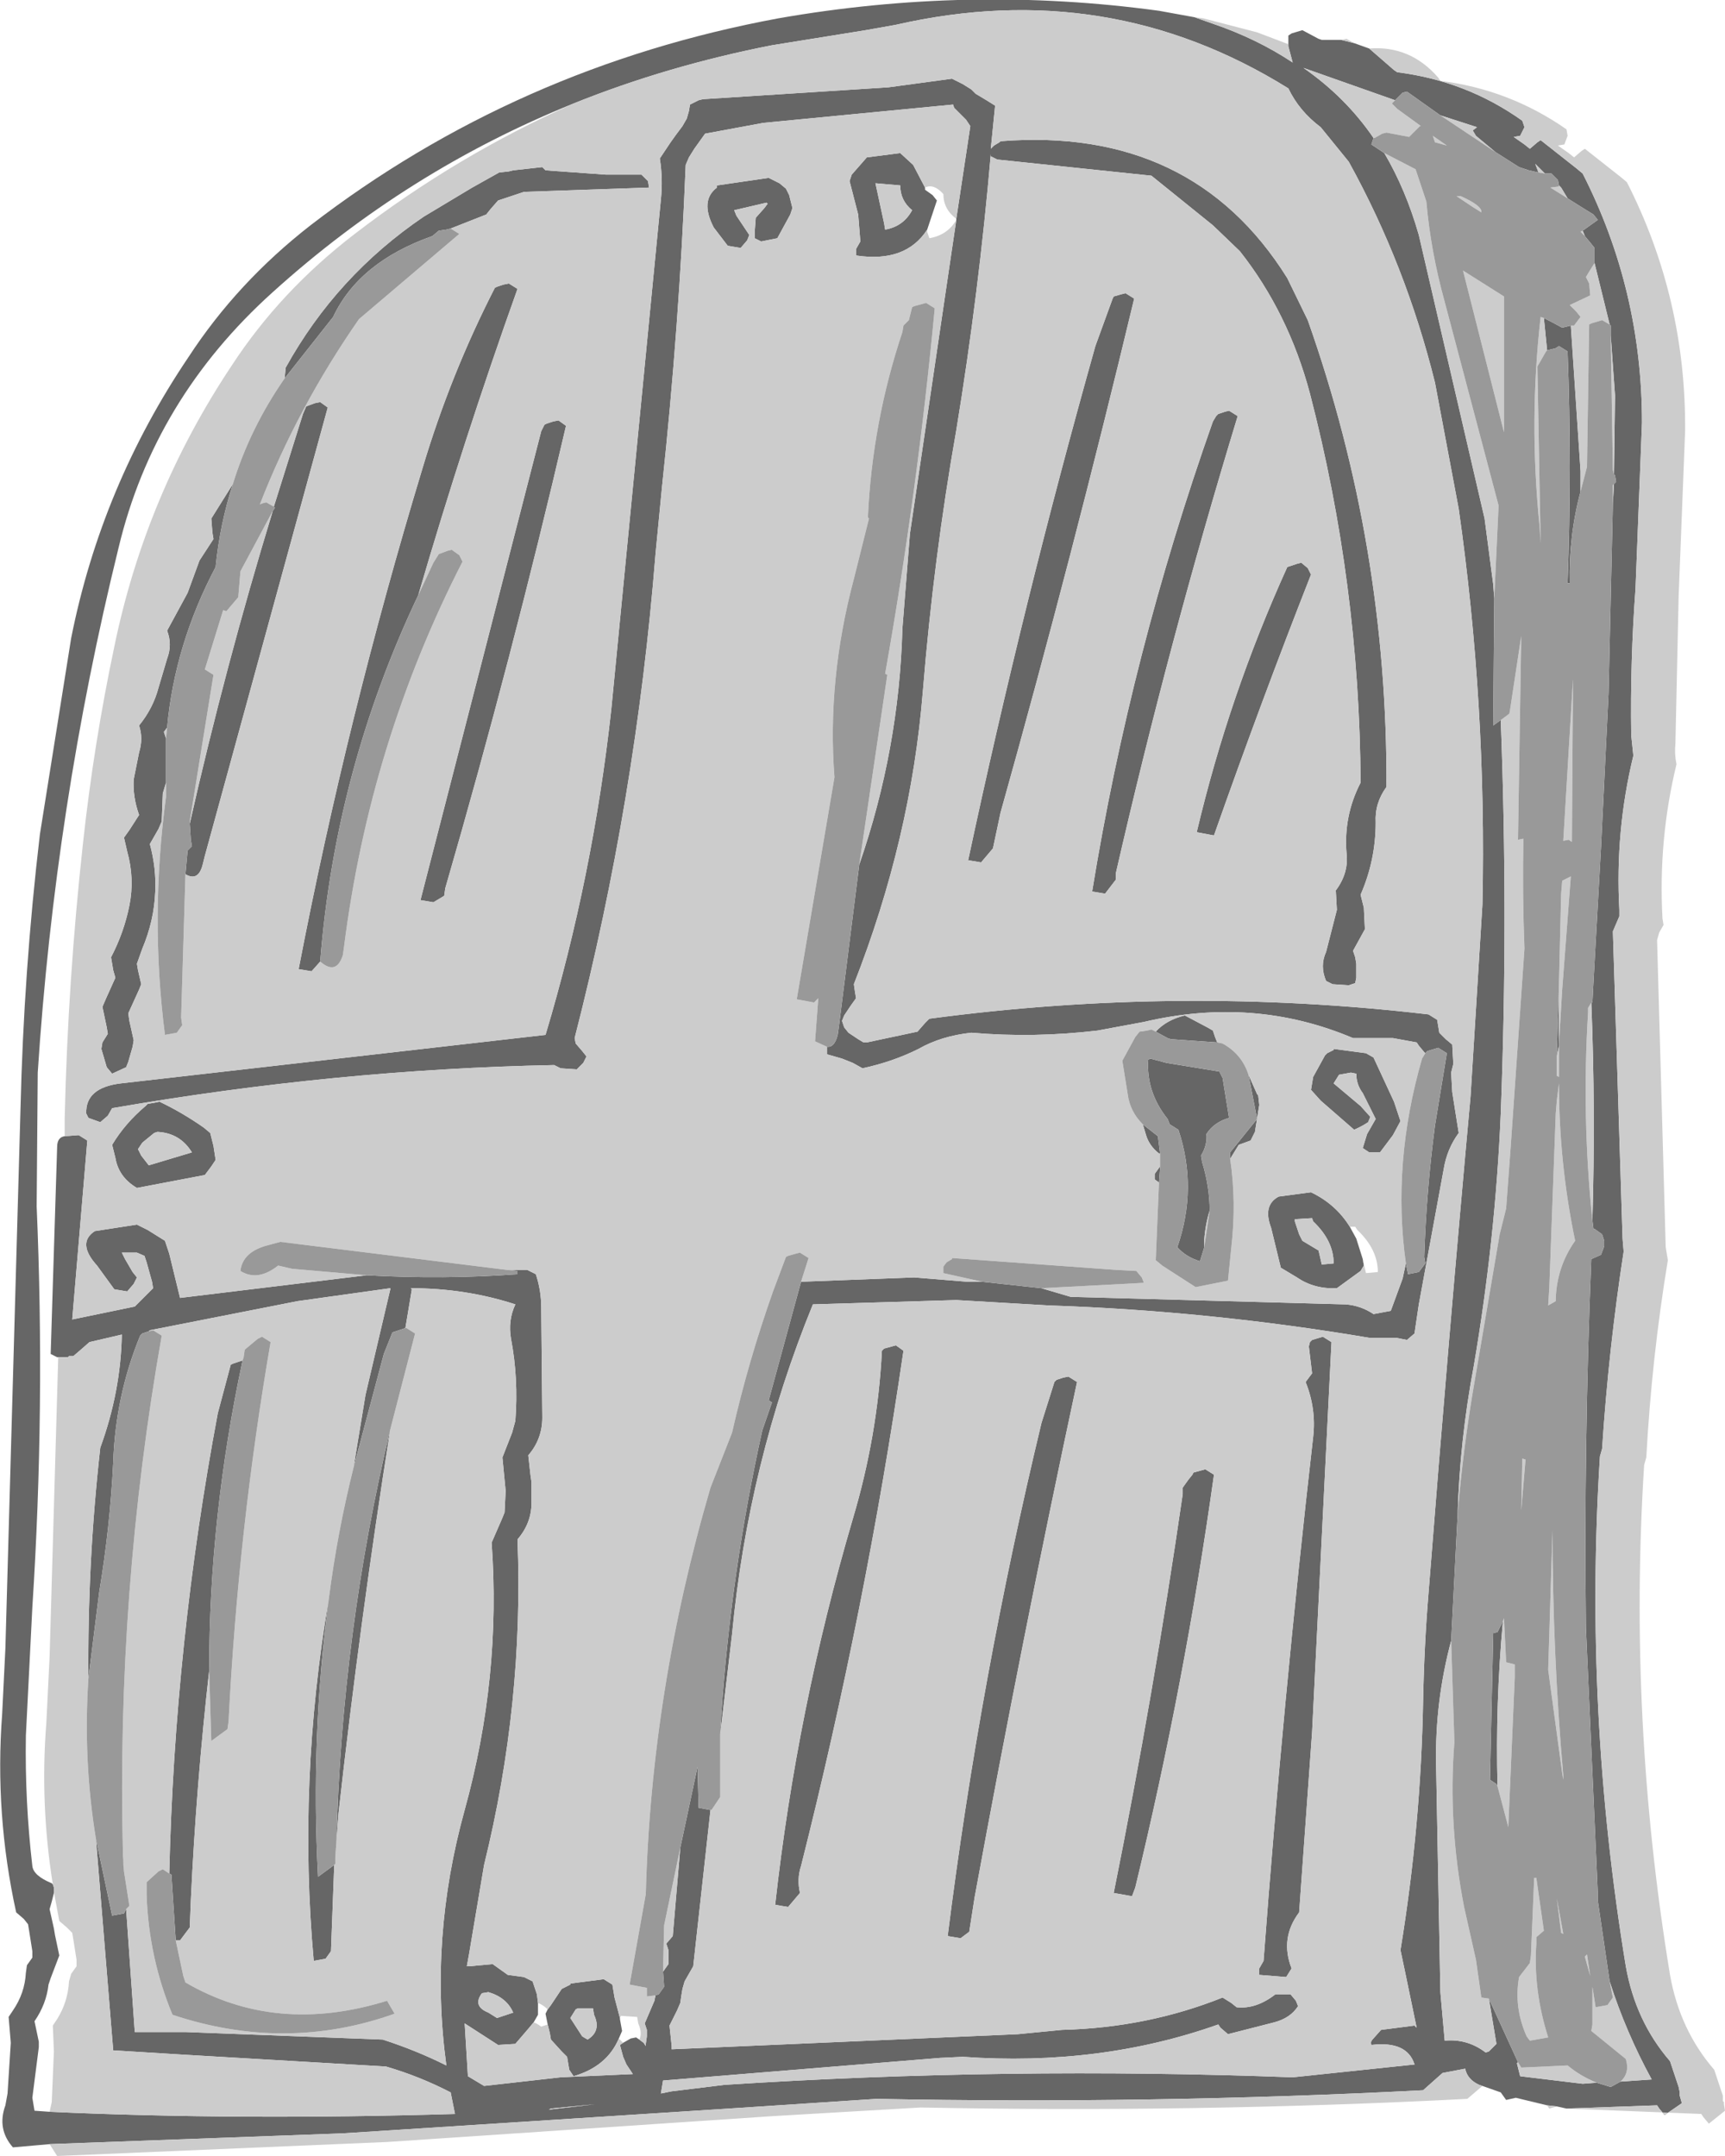 <?xml version="1.0" encoding="UTF-8" standalone="no"?>
<svg xmlns:xlink="http://www.w3.org/1999/xlink" height="100.0px" width="80.0px" xmlns="http://www.w3.org/2000/svg">
  <g transform="matrix(1.0, 0.0, 0.0, 1.0, 40.0, 50.0)">
    <path d="M23.5 -47.75 L24.65 -46.75 24.8 -46.65 Q28.0 -46.25 30.6 -44.4 L30.7 -44.1 30.5 -43.7 30.2 -43.65 30.7 -43.3 30.95 -43.1 31.3 -43.4 31.45 -43.5 33.1 -42.2 33.4 -41.95 Q36.15 -36.55 36.15 -30.4 L35.85 -22.7 Q35.6 -19.35 35.65 -15.9 L35.75 -14.95 Q34.9 -11.45 35.1 -7.8 L35.1 -7.5 34.95 -7.15 34.8 -6.8 35.25 7.45 35.3 8.05 Q34.6 12.6 34.3 17.2 L34.2 17.55 Q33.45 29.35 35.4 41.2 35.85 43.75 37.45 45.6 L37.85 46.8 37.9 47.05 37.9 47.1 37.9 47.2 38.0 47.55 37.2 48.1 36.95 47.8 36.85 47.65 32.65 47.8 32.2 47.7 31.75 47.65 30.3 47.3 29.85 47.4 29.6 47.05 28.75 46.75 28.6 46.7 Q28.05 46.45 27.95 45.95 L26.9 46.15 26.0 46.95 Q13.4 47.6 0.65 47.35 L-6.2 47.8 -24.1 48.95 -37.7 49.45 -39.4 49.6 Q-40.15 48.75 -39.75 47.65 L-39.65 47.1 -39.5 44.75 -39.6 43.55 -39.4 43.25 Q-38.85 42.45 -38.8 41.5 L-38.75 41.15 -38.5 40.8 -38.5 40.5 -38.65 39.55 -38.7 39.25 -38.9 39.0 -39.25 38.7 Q-40.25 34.15 -39.9 29.5 L-39.75 26.45 -39.05 1.45 Q-38.9 -4.95 -38.15 -11.3 L-36.7 -20.4 Q-35.3 -27.45 -31.25 -33.45 -29.0 -36.9 -25.6 -39.55 -16.05 -46.9 -3.9 -49.15 4.95 -50.7 13.75 -49.5 L15.4 -49.2 16.25 -48.9 Q18.3 -48.2 19.95 -47.1 L19.75 -47.85 19.75 -47.95 19.75 -48.15 19.75 -48.35 19.9 -48.45 20.4 -48.6 21.15 -48.2 21.3 -48.15 22.2 -48.15 22.8 -48.0 23.5 -47.75 M31.65 -41.95 L31.2 -42.4 31.35 -42.0 30.9 -42.1 30.45 -42.25 29.35 -42.95 28.45 -43.7 28.3 -43.95 28.5 -44.1 26.8 -44.65 25.25 -45.75 25.05 -45.7 24.7 -45.35 20.45 -46.85 Q22.4 -45.5 23.7 -43.6 L23.6 -43.3 24.2 -42.9 Q25.2 -41.2 25.8 -39.1 L28.85 -25.95 29.25 -22.9 29.3 -22.25 29.25 -16.35 29.6 -16.6 Q29.95 -7.45 29.6 1.65 29.35 7.5 28.35 13.35 27.7 16.8 27.6 20.25 L27.3 26.1 Q26.55 28.9 26.6 31.8 L26.8 42.4 27.0 44.65 Q28.05 44.55 28.9 45.2 L29.05 45.15 29.4 44.8 29.05 42.7 30.4 45.65 30.35 45.7 30.5 46.3 33.4 46.65 34.05 46.6 34.7 46.8 35.15 46.55 36.6 46.45 Q35.4 44.25 34.65 41.9 L34.1 38.15 34.1 37.8 33.55 25.5 Q33.45 16.9 33.8 8.4 L34.25 8.2 34.4 7.8 34.4 7.55 34.3 7.25 33.95 7.0 33.9 7.0 33.85 6.6 Q34.0 1.55 33.8 -3.5 L33.85 -3.5 33.9 -4.45 34.25 -10.7 34.6 -17.85 34.8 -26.65 34.85 -27.55 34.95 -27.65 34.9 -27.95 34.85 -28.0 34.9 -31.65 34.7 -34.45 34.7 -34.9 34.65 -34.95 33.95 -37.8 33.95 -38.5 33.75 -38.75 33.5 -39.05 33.4 -39.3 34.1 -39.8 33.9 -40.05 Q33.25 -40.45 32.7 -40.8 L32.4 -41.3 32.3 -41.4 32.25 -41.65 31.95 -41.95 31.65 -41.95 M32.85 -34.9 L33.3 -28.15 33.3 -27.2 Q32.75 -25.15 32.8 -22.95 L32.7 -22.95 Q32.9 -28.35 32.7 -33.7 L32.3 -33.95 32.15 -33.85 31.75 -33.75 31.6 -35.25 Q32.0 -35.05 32.45 -34.8 L32.85 -34.9 M-7.05 33.95 L-7.85 41.2 -8.25 41.9 -8.35 42.25 -8.4 42.55 -8.45 42.9 -8.6 43.25 -8.95 43.95 -8.85 44.9 -8.85 45.05 7.2 44.35 9.25 44.15 Q13.2 44.05 16.7 42.65 L17.1 42.9 17.35 43.1 Q18.25 43.2 19.15 42.5 L19.85 42.5 20.1 42.8 20.2 43.05 Q19.85 43.6 19.1 43.8 L16.95 44.35 16.6 44.05 16.5 43.9 Q11.0 45.85 4.65 45.4 L3.6 45.45 -9.25 46.5 -9.35 47.1 -8.85 47.0 -6.4 46.7 Q6.7 45.85 19.95 46.35 L25.65 45.75 25.6 45.75 Q25.25 44.65 23.6 44.85 23.55 44.7 23.65 44.6 L24.05 44.15 25.6 43.95 25.7 44.05 25.15 41.4 24.95 40.45 Q25.9 34.65 26.0 28.85 26.05 26.3 26.25 23.9 27.15 12.35 28.2 0.85 L28.75 -8.05 Q28.95 -17.3 27.65 -26.4 L26.55 -32.25 Q25.2 -37.7 22.55 -42.5 L21.25 -44.1 Q20.25 -44.85 19.75 -45.9 11.4 -51.1 1.55 -48.85 L0.15 -48.6 -4.2 -47.9 Q-9.05 -46.95 -13.4 -45.2 -21.1 -42.1 -27.35 -36.45 -32.85 -31.5 -34.5 -24.6 -37.45 -12.6 -38.25 -0.25 L-38.3 5.95 Q-37.9 15.25 -38.5 24.55 L-38.8 30.5 Q-38.85 33.55 -38.5 36.55 -38.45 37.0 -37.6 37.35 L-37.55 37.4 -37.5 37.55 -37.5 37.75 -37.5 37.8 -37.6 38.2 -37.7 38.55 -37.5 39.45 -37.45 39.75 -37.25 40.7 -37.65 41.75 -37.75 42.05 Q-37.85 42.95 -38.4 43.75 L-38.2 44.7 -38.2 44.95 -38.5 47.3 -38.4 47.9 -37.7 47.95 Q-28.9 48.35 -18.9 48.05 L-19.1 47.05 Q-20.55 46.3 -22.1 45.85 L-31.5 45.3 -34.75 45.1 -35.55 35.3 -34.8 38.85 -34.25 38.75 -34.15 38.55 -33.75 44.25 -31.4 44.25 -22.25 44.6 Q-20.7 45.1 -19.3 45.8 -20.1 39.9 -18.45 33.95 -16.75 27.8 -17.2 21.55 L-16.7 20.4 -16.6 20.15 -16.55 19.15 -16.7 17.6 -16.25 16.45 -16.1 15.9 Q-15.95 13.95 -16.3 12.1 -16.45 11.25 -16.1 10.5 -18.4 9.75 -20.95 9.75 L-20.9 9.8 -21.2 11.6 -21.35 11.65 -21.8 11.8 -22.2 12.8 -23.6 18.05 -23.05 14.7 -21.9 9.8 -21.9 9.75 -26.2 10.35 -33.05 11.7 -33.1 11.75 -33.4 11.85 -33.5 11.95 Q-34.65 14.75 -34.75 17.85 -34.9 20.85 -35.4 23.85 L-35.9 27.85 Q-35.95 22.5 -35.35 17.15 -34.4 14.55 -34.35 11.9 L-35.85 12.25 -36.25 12.6 -36.6 12.9 -36.8 12.9 -36.85 12.95 -37.3 12.95 -37.35 12.95 -37.65 12.8 -37.35 3.2 Q-37.35 2.75 -37.0 2.7 L-36.35 2.65 -35.95 2.9 -36.65 11.2 -33.75 10.6 -32.9 9.75 -32.95 9.45 -33.2 8.55 -33.3 8.25 -33.65 8.1 -34.35 8.1 -34.2 8.4 -33.85 9.0 -33.65 9.25 -33.8 9.55 -34.1 9.9 -34.7 9.8 -35.5 8.7 Q-36.45 7.65 -35.6 7.1 L-33.65 6.8 -33.15 7.05 -32.35 7.55 -32.15 8.15 -31.65 10.2 -23.0 9.15 Q-19.4 9.35 -16.0 9.1 L-16.0 8.95 -16.5 8.9 -15.55 8.9 -15.15 9.1 Q-14.9 9.85 -14.9 10.65 L-14.85 15.75 Q-14.85 16.75 -15.5 17.5 L-15.4 18.4 -15.35 18.75 -15.35 19.7 Q-15.35 20.65 -16.0 21.4 -15.7 29.0 -17.55 36.5 L-18.25 40.65 -18.35 41.2 -18.25 41.2 -17.15 41.1 -16.8 41.35 -16.45 41.6 -15.7 41.7 -15.3 41.9 -15.1 42.5 -15.05 42.9 -15.05 43.45 -15.25 43.8 -15.5 44.1 -16.1 44.8 -16.9 44.85 -18.45 43.85 -18.3 46.3 -17.55 46.75 -14.0 46.35 -10.65 46.2 -10.95 45.75 -11.1 45.4 -11.25 44.85 -11.1 44.75 -10.75 44.55 -10.5 44.5 -10.35 44.6 -10.15 44.75 -10.05 44.9 -10.05 44.8 -10.0 44.45 -10.0 44.15 -10.1 43.85 -9.8 43.15 -9.65 42.8 -9.6 42.55 -9.45 42.5 -9.2 42.15 -9.25 41.45 -9.0 41.1 -9.0 40.75 -9.0 40.45 -9.1 40.15 -8.8 39.8 -8.45 35.7 -7.65 31.95 -7.6 33.85 -7.05 33.95 M-14.6 43.2 L-14.45 43.0 -13.95 42.25 -13.55 42.05 -13.55 42.0 -12.0 41.8 -11.6 42.05 -11.5 42.65 -11.25 43.6 -11.25 43.65 -11.15 44.2 -11.3 44.55 Q-11.85 45.85 -13.4 46.3 L-13.6 46.0 -13.7 45.4 -13.95 45.15 -14.45 44.6 -14.5 44.3 -14.6 43.9 -14.7 43.4 -14.6 43.2 M-2.85 9.45 L2.4 9.25 4.85 9.45 5.55 9.45 8.3 9.75 9.65 10.15 22.4 10.5 Q23.1 10.55 23.7 10.95 L24.5 10.8 25.05 9.3 25.2 8.6 25.3 9.1 25.8 9.0 26.1 8.6 26.05 8.3 Q26.15 5.25 26.55 2.2 L27.1 -1.15 26.7 -1.4 26.2 -1.25 26.1 -1.15 26.05 -1.2 25.8 -1.5 25.7 -1.65 24.6 -1.85 24.3 -1.85 22.75 -1.85 Q18.15 -3.8 13.05 -2.6 L10.9 -2.2 Q7.95 -1.85 5.05 -2.1 3.65 -1.95 2.6 -1.35 1.4 -0.75 0.0 -0.45 L-0.45 -0.7 -0.95 -0.9 -1.65 -1.1 -1.65 -1.45 Q-1.3 -1.4 -1.15 -2.0 L-1.1 -2.35 -0.15 -9.9 Q1.7 -15.25 1.85 -20.85 L2.2 -25.25 4.35 -39.8 4.35 -39.85 5.0 -44.15 4.8 -44.45 4.55 -44.7 4.25 -45.0 4.2 -45.15 -4.6 -44.3 -7.3 -43.8 -7.55 -43.45 -7.8 -43.1 -8.05 -42.7 -8.2 -42.35 Q-8.5 -34.85 -9.3 -27.4 L-9.6 -24.3 Q-10.5 -12.95 -13.35 -1.85 L-13.3 -1.6 -13.0 -1.25 -12.8 -1.0 -12.95 -0.7 -13.25 -0.4 -14.0 -0.45 -14.3 -0.6 Q-24.4 -0.4 -34.8 1.4 L-35.0 1.75 -35.35 2.05 -35.9 1.85 -36.0 1.65 Q-36.05 0.45 -34.4 0.25 L-14.7 -2.0 Q-12.5 -9.35 -11.65 -17.1 L-9.35 -40.75 Q-9.25 -41.7 -9.4 -42.65 L-8.9 -43.4 -8.65 -43.75 -8.35 -44.15 -8.15 -44.5 -8.05 -44.85 -8.0 -45.15 -7.6 -45.35 -7.4 -45.4 1.2 -45.95 4.15 -46.35 4.65 -46.1 5.05 -45.85 5.25 -45.65 5.75 -45.35 6.15 -45.1 5.95 -43.1 6.1 -43.25 6.35 -43.4 6.4 -43.45 Q15.3 -44.15 19.7 -37.1 L20.65 -35.15 Q24.35 -24.7 24.3 -13.5 23.75 -12.75 23.8 -11.85 23.8 -10.1 23.1 -8.5 L23.25 -7.9 23.3 -6.9 22.75 -5.9 22.85 -5.6 22.9 -5.3 22.9 -4.65 22.85 -4.4 22.55 -4.3 21.8 -4.35 21.5 -4.5 Q21.2 -5.2 21.5 -5.85 L22.0 -7.8 21.95 -8.7 Q22.55 -9.5 22.45 -10.4 22.3 -12.15 23.1 -13.7 23.05 -22.9 20.75 -31.75 19.75 -35.5 17.5 -38.35 L16.25 -39.55 13.4 -41.85 6.25 -42.6 5.95 -42.75 5.95 -42.85 Q5.4 -36.45 4.35 -30.05 3.3 -24.1 2.8 -17.95 2.25 -11.1 -0.4 -4.35 L-0.35 -4.0 -0.3 -3.7 -0.55 -3.35 -0.85 -2.9 -0.95 -2.65 -0.85 -2.35 -0.65 -2.1 -0.2 -1.8 0.05 -1.65 0.2 -1.65 2.55 -2.15 2.9 -2.55 3.1 -2.75 Q14.7 -4.3 26.25 -2.95 L26.65 -2.7 26.7 -2.4 26.75 -2.1 27.05 -1.8 27.35 -1.55 27.4 -0.65 27.3 -0.25 27.35 0.65 27.65 2.55 Q27.1 3.3 26.95 4.25 L25.8 10.5 25.6 11.85 25.25 12.15 24.75 12.05 24.6 12.05 23.5 12.05 Q16.1 10.8 8.65 10.55 L4.35 10.3 -2.3 10.5 Q-5.3 17.85 -6.05 25.8 L-6.6 30.45 -6.55 29.55 Q-6.1 22.9 -4.65 16.35 L-4.2 15.05 -4.35 14.95 -2.85 9.45 M3.0 -39.35 Q2.0 -37.8 -0.3 -38.15 L-0.3 -38.45 -0.1 -38.8 -0.2 -40.05 -0.6 -41.6 -0.5 -41.9 0.2 -42.7 1.75 -42.9 2.35 -42.35 2.9 -41.3 2.9 -41.2 3.25 -40.95 3.45 -40.7 3.0 -39.35 M0.6 -41.5 L1.0 -39.65 1.05 -39.35 Q1.9 -39.5 2.3 -40.25 1.75 -40.7 1.75 -41.4 L0.6 -41.5 M12.6 -36.15 Q9.75 -24.25 6.4 -12.3 L6.05 -10.65 5.5 -10.0 4.9 -10.1 Q7.45 -22.05 10.8 -33.95 L11.6 -36.15 11.65 -36.25 12.0 -36.35 12.2 -36.4 12.6 -36.15 M16.5 -30.8 L16.8 -30.9 17.0 -30.95 17.4 -30.7 Q14.2 -20.2 11.75 -9.5 L11.75 -9.2 11.25 -8.55 10.65 -8.65 Q12.45 -19.7 16.25 -30.45 L16.4 -30.7 16.5 -30.8 M20.15 -23.85 L20.35 -23.9 20.65 -23.65 20.8 -23.35 Q18.5 -17.5 16.3 -11.25 L15.5 -11.4 Q17.0 -17.75 19.7 -23.7 L20.15 -23.85 M13.6 -2.15 Q14.1 -2.7 14.95 -2.9 L15.8 -2.45 Q16.0 -2.35 16.25 -2.2 L16.35 -1.9 16.45 -1.65 14.3 -1.8 14.15 -1.85 13.6 -2.15 M17.9 -0.15 L18.3 0.75 18.35 0.8 18.4 1.25 18.2 2.5 18.0 2.9 17.45 3.1 17.05 3.75 17.05 3.45 18.3 1.9 18.0 0.35 17.9 -0.15 M13.75 4.85 L13.55 4.7 13.55 4.45 13.8 4.1 13.8 4.2 13.75 4.85 M13.8 3.5 L13.75 3.5 Q13.3 3.15 13.15 2.65 L13.0 2.15 13.7 2.7 13.8 3.5 M15.85 7.85 L15.65 8.5 Q15.0 8.3 14.6 7.85 15.55 5.1 14.65 2.4 L14.25 2.15 14.15 1.9 Q13.15 0.65 13.25 -0.85 L13.35 -0.9 14.1 -0.7 16.55 -0.3 16.7 0.0 17.0 1.85 Q16.3 2.05 15.95 2.6 16.0 3.1 15.7 3.6 L15.75 3.9 Q16.1 5.05 16.1 6.15 15.9 6.8 15.85 7.5 L15.85 7.85 M21.45 -1.05 L21.55 -1.15 21.85 -1.3 21.85 -1.35 23.35 -1.15 23.7 -0.95 24.65 1.1 24.95 2.0 24.6 2.65 24.0 3.45 23.5 3.45 23.2 3.25 23.4 2.6 23.8 1.9 23.2 0.7 Q22.9 0.3 22.9 -0.2 L22.65 -0.25 22.1 -0.15 21.85 0.25 23.1 1.3 23.55 1.8 23.45 2.05 Q23.15 2.25 22.8 2.4 L21.25 1.05 20.8 0.55 20.9 -0.05 21.45 -1.05 M32.3 -4.4 L32.3 -1.85 32.3 -1.6 32.3 -1.5 32.2 -1.0 32.3 -4.4 M23.2 8.4 L23.25 8.7 23.1 8.95 22.0 9.75 Q20.95 9.8 20.15 9.25 L19.4 8.8 18.95 6.95 Q18.55 5.9 19.3 5.5 L20.8 5.3 Q21.95 5.85 22.6 6.9 L22.9 7.45 23.2 8.4 M21.85 8.6 Q21.85 7.55 20.9 6.65 L20.85 6.5 20.05 6.55 20.05 6.65 20.25 7.25 20.4 7.55 21.15 8.0 21.3 8.65 21.85 8.6 M20.85 12.15 L21.35 12.0 21.75 12.25 20.85 30.35 20.25 38.7 Q19.35 39.9 19.9 41.3 L19.65 41.7 18.4 41.6 18.4 41.3 18.6 40.95 Q19.5 28.9 20.9 16.65 21.05 15.35 20.55 14.1 L20.85 13.7 20.7 12.45 20.75 12.25 20.85 12.15 M1.55 12.4 L1.9 12.65 Q0.15 24.65 -2.85 36.55 -3.05 37.15 -2.9 37.8 L-3.45 38.45 -4.05 38.35 Q-3.05 29.3 -0.45 20.45 0.7 16.6 0.9 12.65 L1.0 12.55 1.55 12.4 M8.9 14.1 L9.0 14.0 9.3 13.9 9.55 13.85 9.95 14.1 Q7.4 26.0 5.2 38.0 L4.95 39.6 4.55 39.9 3.95 39.8 Q5.45 27.85 8.3 16.0 L8.9 14.1 M15.9 18.15 L16.3 18.4 Q14.95 28.05 12.65 37.55 L12.5 37.95 11.65 37.8 Q13.5 28.6 14.85 19.3 L14.85 19.0 15.1 18.65 15.3 18.4 15.35 18.3 15.9 18.15 M29.45 32.85 L29.4 32.75 29.1 32.55 29.25 25.75 29.45 25.7 29.7 25.2 Q29.35 29.0 29.45 32.85 M-6.75 -41.4 L-4.35 -41.75 -3.85 -41.5 -3.55 -41.25 -3.4 -40.95 -3.25 -40.35 -3.35 -40.05 -3.95 -38.95 -4.7 -38.8 -5.0 -38.95 -5.0 -39.25 -4.95 -39.9 -4.55 -40.35 -4.4 -40.55 -4.45 -40.6 -5.95 -40.25 -5.85 -40.0 -5.25 -39.1 -5.35 -38.85 -5.65 -38.5 -6.25 -38.6 -6.9 -39.45 Q-7.55 -40.7 -6.75 -41.3 L-6.75 -41.4 M-26.8 -32.45 L-26.75 -32.95 Q-24.4 -37.2 -20.35 -39.95 L-18.1 -41.3 -16.85 -42.0 -16.4 -42.05 -16.2 -42.1 -14.85 -42.25 -14.7 -42.1 -11.9 -41.9 -10.25 -41.9 -9.95 -41.6 -9.9 -41.3 -15.7 -41.1 -16.9 -40.7 -17.25 -40.3 -17.45 -40.05 -19.1 -39.4 -19.3 -39.35 -19.65 -39.3 -19.95 -39.05 Q-23.35 -37.85 -24.55 -35.3 L-26.8 -32.45 M-27.3 -26.5 L-25.95 -30.8 -25.8 -31.15 -25.4 -31.3 -25.15 -31.35 -24.8 -31.1 -30.5 -10.3 -30.6 -9.9 Q-30.8 -9.1 -31.4 -9.45 L-31.3 -10.55 -31.1 -10.75 -31.15 -11.05 -31.2 -11.8 Q-29.55 -19.1 -27.35 -26.3 L-27.25 -26.45 -27.3 -26.5 M-32.3 -13.7 L-32.45 -13.2 -32.5 -11.9 -32.65 -11.55 -33.05 -10.85 Q-32.75 -9.75 -32.8 -8.65 -32.85 -7.3 -33.4 -6.0 L-33.65 -5.3 -33.6 -5.0 -33.45 -4.35 -33.55 -4.1 -34.05 -3.0 -34.0 -2.65 -33.8 -1.75 -33.85 -1.45 -34.05 -0.75 -34.15 -0.5 -34.8 -0.2 -35.05 -0.5 -35.3 -1.35 -35.25 -1.65 -35.0 -2.05 -35.05 -2.35 -35.25 -3.3 -35.1 -3.65 -34.65 -4.65 -34.75 -5.0 -34.85 -5.6 Q-34.25 -6.75 -34.0 -8.0 -33.75 -9.25 -34.1 -10.5 L-34.25 -11.15 -34.0 -11.5 -33.55 -12.2 Q-33.85 -13.05 -33.8 -13.85 L-33.55 -15.1 Q-33.35 -15.75 -33.55 -16.35 -32.9 -17.15 -32.65 -18.1 L-32.25 -19.45 Q-32.0 -20.1 -32.25 -20.75 L-31.3 -22.5 -30.75 -24.0 -30.1 -25.0 -30.15 -25.3 -30.2 -25.95 -29.2 -27.55 Q-29.8 -25.7 -30.0 -23.7 -31.9 -20.1 -32.25 -16.25 L-32.4 -16.05 -32.3 -15.75 -32.3 -13.7 M-25.15 -5.4 L-25.55 -4.95 -26.15 -5.05 Q-23.9 -16.75 -20.4 -28.3 -19.1 -32.65 -17.05 -36.65 L-16.95 -36.7 -16.65 -36.8 -16.4 -36.85 -16.0 -36.6 Q-18.5 -29.6 -20.6 -22.4 -24.45 -14.3 -25.15 -5.4 M-14.75 -30.3 L-14.65 -30.35 -14.35 -30.45 -14.1 -30.5 -13.75 -30.25 Q-16.25 -19.5 -19.35 -8.8 L-19.4 -8.45 -19.9 -8.15 -20.5 -8.25 -14.9 -30.0 -14.75 -30.3 M-30.2 4.1 L-30.5 4.5 -33.65 5.1 Q-34.5 4.6 -34.65 3.7 L-34.8 3.1 Q-34.2 2.1 -33.25 1.3 L-33.15 1.2 -32.85 1.15 -32.6 1.1 Q-31.55 1.6 -30.55 2.3 L-30.25 2.55 -30.1 3.15 -30.0 3.8 -30.2 4.1 M-30.3 27.5 Q-30.9 32.8 -31.15 38.15 L-31.2 39.4 -31.65 40.0 -31.85 40.0 -32.05 36.95 -32.15 36.9 Q-31.9 26.2 -29.9 15.55 L-29.3 13.3 -29.2 13.25 -28.75 13.1 Q-30.3 20.35 -30.3 27.5 M-21.9 16.3 Q-23.3 25.15 -24.3 34.1 L-24.4 35.45 Q-24.15 25.7 -21.9 16.3 M-24.5 36.5 L-24.65 40.5 -24.9 40.85 -25.45 40.95 Q-26.2 32.65 -24.75 24.15 -25.6 30.55 -25.25 37.05 L-24.5 36.5 M-34.3 35.95 L-34.25 36.8 -34.3 36.25 -34.3 35.95 M-32.85 2.55 L-33.4 3.0 -33.6 3.3 -33.45 3.6 -33.1 4.05 -31.1 3.45 Q-31.65 2.55 -32.7 2.5 L-32.85 2.55 M-13.3 43.2 L-13.55 43.6 -13.0 44.45 -12.75 44.6 Q-12.1 44.2 -12.45 43.45 L-12.5 43.15 -13.2 43.15 -13.3 43.2 M-17.65 42.45 Q-18.1 43.05 -17.35 43.35 L-16.95 43.6 -16.2 43.35 Q-16.5 42.65 -17.35 42.4 L-17.65 42.45 M-14.55 47.85 L-12.4 47.6 -14.45 47.8 -14.55 47.85" fill="#666666" fill-rule="evenodd" stroke="none"/>
    <path d="M32.65 47.8 L36.85 47.65 36.95 47.8 37.2 48.1 38.0 47.55 37.9 47.2 37.9 47.1 37.9 47.05 37.85 46.8 37.45 45.6 Q35.85 43.75 35.4 41.2 33.45 29.35 34.2 17.55 L34.3 17.2 Q34.6 12.6 35.3 8.05 L35.25 7.45 34.8 -6.8 34.95 -7.15 35.1 -7.5 35.1 -7.8 Q34.9 -11.45 35.75 -14.95 L35.65 -15.9 Q35.6 -19.35 35.85 -22.7 L36.15 -30.4 Q36.15 -36.55 33.4 -41.95 L33.1 -42.2 31.45 -43.5 31.3 -43.4 30.95 -43.1 30.7 -43.3 30.2 -43.65 30.5 -43.7 30.7 -44.1 30.6 -44.4 Q28.0 -46.25 24.8 -46.65 L24.65 -46.75 23.5 -47.75 Q25.4 -47.9 26.7 -46.4 L26.8 -46.25 Q30.0 -45.85 32.65 -44.0 L32.7 -43.7 32.55 -43.3 32.25 -43.25 32.75 -42.9 33.0 -42.7 33.35 -43.0 33.5 -43.1 35.15 -41.8 35.45 -41.55 Q38.2 -36.15 38.15 -30.0 L37.85 -22.35 37.7 -15.5 Q37.65 -15.05 37.75 -14.55 36.9 -11.05 37.1 -7.4 L37.15 -7.1 36.95 -6.75 36.85 -6.4 37.25 7.85 37.35 8.45 Q36.6 13.0 36.35 17.6 L36.25 17.95 Q35.5 29.75 37.45 41.6 37.9 44.15 39.5 46.0 L39.9 47.2 39.9 47.45 39.95 47.5 39.95 47.6 40.0 47.9 39.25 48.5 39.0 48.2 38.9 48.05 32.65 47.8 M22.8 -48.0 L22.2 -48.15 22.45 -48.2 22.8 -48.0 M19.75 -47.95 L19.75 -47.85 19.95 -47.1 Q18.3 -48.2 16.25 -48.9 L15.4 -49.2 15.8 -49.15 18.3 -48.5 19.75 -47.95 M-37.7 49.45 L-24.1 48.95 -6.2 47.8 0.65 47.35 Q13.4 47.6 26.0 46.95 L26.9 46.15 27.95 45.95 Q28.05 46.45 28.6 46.7 L28.75 46.75 28.05 47.35 Q15.45 48.0 2.7 47.75 L-4.15 48.15 -22.05 49.35 -37.35 50.0 -37.7 49.45 M31.75 47.65 L32.2 47.7 31.85 47.8 31.75 47.65 M31.35 -42.0 L31.2 -42.4 31.65 -41.95 31.35 -42.0 M32.3 -41.4 L32.4 -41.3 32.7 -40.8 31.9 -41.3 32.3 -41.35 32.3 -41.4 M33.4 -39.3 L33.5 -39.05 33.3 -39.25 33.4 -39.3 M33.95 -37.8 L34.65 -34.95 34.3 -35.15 33.8 -35.0 33.7 -34.95 33.6 -28.35 33.3 -27.2 33.3 -28.15 32.85 -34.9 33.0 -34.9 33.3 -35.3 33.1 -35.55 32.8 -35.85 33.75 -36.3 33.7 -36.85 33.55 -37.15 33.7 -37.4 33.95 -37.8 M34.7 -34.45 L34.9 -31.65 34.85 -28.0 34.8 -28.2 34.7 -34.45 M34.85 -27.55 L34.8 -26.65 34.8 -27.5 34.85 -27.55 M33.8 -3.5 Q34.0 1.55 33.85 6.6 33.35 1.8 33.65 -3.05 L33.65 -3.25 33.8 -3.5 M34.65 41.9 Q35.4 44.25 36.6 46.45 L35.15 46.55 Q35.6 46.15 35.4 45.5 L33.8 44.2 33.85 43.9 33.85 42.15 34.0 43.1 34.55 43.0 34.8 42.65 34.65 41.9 M34.05 46.6 L33.4 46.65 30.5 46.3 30.35 45.7 30.4 45.65 30.55 45.9 32.7 45.8 Q33.3 46.3 34.05 46.6 M29.05 42.7 L29.4 44.8 29.05 45.15 28.9 45.2 Q28.05 44.55 27.0 44.65 L26.8 42.4 26.6 31.8 Q26.55 28.9 27.3 26.1 L27.45 30.8 Q27.15 34.6 27.9 38.45 L28.45 40.9 28.7 42.65 29.05 42.7 M27.6 20.25 Q27.7 16.8 28.35 13.35 29.35 7.5 29.6 1.65 29.95 -7.45 29.6 -16.6 L30.0 -16.9 30.05 -17.2 30.55 -20.5 30.4 -11.05 30.65 -11.1 Q30.6 -8.55 30.7 -6.0 L30.05 3.35 29.85 6.05 29.55 7.25 28.4 14.0 Q27.85 17.15 27.6 20.25 M29.3 -22.25 L29.25 -22.9 28.85 -25.95 25.8 -39.1 Q25.2 -41.2 24.2 -42.9 L25.65 -42.15 26.15 -40.65 Q26.35 -38.35 27.0 -36.0 L29.5 -26.55 29.3 -22.25 M23.7 -43.6 Q22.4 -45.5 20.45 -46.85 L24.7 -45.35 24.55 -45.2 24.8 -44.95 25.9 -44.15 25.85 -44.15 25.35 -43.65 24.3 -43.85 24.1 -43.8 23.75 -43.6 23.7 -43.6 M26.8 -44.65 L28.5 -44.1 28.3 -43.95 28.45 -43.7 29.35 -42.95 26.8 -44.65 M26.55 -43.4 L26.45 -43.7 27.1 -43.25 26.55 -43.4 M28.7 -40.15 L28.3 -40.4 27.55 -40.9 27.75 -40.9 Q28.75 -40.45 28.7 -40.15 M-13.4 -45.2 Q-9.05 -46.95 -4.2 -47.9 L0.15 -48.6 1.55 -48.85 Q11.4 -51.1 19.75 -45.9 20.25 -44.85 21.25 -44.1 L22.55 -42.5 Q25.2 -37.7 26.55 -32.25 L27.65 -26.4 Q28.95 -17.3 28.75 -8.05 L28.2 0.85 Q27.15 12.35 26.25 23.9 26.05 26.3 26.0 28.85 25.9 34.65 24.95 40.45 L25.15 41.4 25.7 44.05 25.6 43.95 24.05 44.15 23.65 44.6 Q23.55 44.7 23.6 44.85 25.25 44.65 25.6 45.75 L25.65 45.75 19.95 46.35 Q6.7 45.85 -6.4 46.7 L-8.85 47.0 -9.35 47.1 -9.25 46.5 3.6 45.45 4.65 45.4 Q11.0 45.85 16.5 43.9 L16.6 44.05 16.95 44.35 19.1 43.8 Q19.85 43.6 20.2 43.05 L20.1 42.8 19.85 42.5 19.15 42.5 Q18.25 43.2 17.35 43.1 L17.1 42.9 16.7 42.65 Q13.2 44.05 9.25 44.15 L7.2 44.35 -8.85 45.05 -8.85 44.9 -8.95 43.95 -8.6 43.25 -8.45 42.9 -8.4 42.55 -8.35 42.25 -8.25 41.9 -7.85 41.2 -7.05 33.95 -7.0 33.95 -6.6 33.35 -6.6 30.45 -6.05 25.8 Q-5.3 17.85 -2.3 10.5 L4.35 10.3 8.65 10.55 Q16.1 10.8 23.5 12.05 L24.6 12.05 24.75 12.05 25.25 12.15 25.6 11.85 25.8 10.5 26.95 4.25 Q27.1 3.3 27.65 2.55 L27.35 0.65 27.3 -0.25 27.4 -0.65 27.35 -1.55 27.05 -1.8 26.75 -2.1 26.7 -2.4 26.65 -2.7 26.25 -2.95 Q14.7 -4.3 3.1 -2.75 L2.9 -2.55 2.55 -2.15 0.2 -1.65 0.05 -1.65 -0.2 -1.8 -0.65 -2.1 -0.85 -2.35 -0.95 -2.65 -0.85 -2.9 -0.55 -3.35 -0.3 -3.7 -0.35 -4.0 -0.4 -4.35 Q2.25 -11.1 2.8 -17.95 3.3 -24.1 4.35 -30.05 5.4 -36.45 5.95 -42.85 L5.95 -42.75 6.25 -42.6 13.4 -41.85 16.25 -39.55 17.5 -38.35 Q19.75 -35.5 20.75 -31.75 23.05 -22.9 23.1 -13.7 22.3 -12.15 22.45 -10.4 22.55 -9.5 21.95 -8.7 L22.0 -7.8 21.5 -5.85 Q21.2 -5.2 21.5 -4.5 L21.8 -4.35 22.55 -4.3 22.85 -4.4 22.9 -4.65 22.9 -5.3 22.85 -5.6 22.75 -5.9 23.3 -6.9 23.25 -7.9 23.1 -8.5 Q23.8 -10.1 23.8 -11.85 23.75 -12.75 24.3 -13.5 24.35 -24.7 20.65 -35.15 L19.7 -37.1 Q15.3 -44.15 6.4 -43.45 L6.35 -43.4 6.1 -43.25 5.95 -43.1 6.15 -45.1 5.75 -45.35 5.25 -45.65 5.05 -45.85 4.65 -46.1 4.15 -46.35 1.2 -45.95 -7.4 -45.4 -7.6 -45.35 -8.0 -45.15 -8.05 -44.85 -8.15 -44.5 -8.35 -44.15 -8.65 -43.75 -8.9 -43.4 -9.4 -42.65 Q-9.25 -41.7 -9.35 -40.75 L-11.65 -17.1 Q-12.5 -9.35 -14.7 -2.0 L-34.4 0.25 Q-36.05 0.45 -36.0 1.65 L-35.9 1.85 -35.35 2.05 -35.0 1.75 -34.8 1.4 Q-24.4 -0.4 -14.3 -0.6 L-14.0 -0.45 -13.25 -0.4 -12.95 -0.7 -12.8 -1.0 -13.0 -1.25 -13.3 -1.6 -13.35 -1.85 Q-10.5 -12.95 -9.6 -24.3 L-9.3 -27.4 Q-8.5 -34.85 -8.2 -42.35 L-8.05 -42.7 -7.8 -43.1 -7.55 -43.45 -7.3 -43.8 -4.6 -44.3 4.2 -45.15 4.25 -45.0 4.55 -44.7 4.8 -44.45 5.0 -44.15 4.35 -39.85 Q3.75 -40.3 3.75 -41.0 3.3 -41.5 2.9 -41.3 L2.35 -42.35 1.75 -42.9 0.2 -42.7 -0.5 -41.9 -0.6 -41.6 -0.2 -40.05 -0.1 -38.8 -0.3 -38.45 -0.3 -38.15 Q2.0 -37.8 3.0 -39.35 L3.0 -39.25 3.1 -38.95 Q3.95 -39.1 4.35 -39.8 L2.2 -25.25 1.85 -20.85 Q1.7 -15.25 -0.15 -9.9 L1.15 -18.7 1.05 -18.75 Q2.55 -27.2 3.35 -35.7 L2.95 -35.95 2.4 -35.8 2.3 -35.75 2.15 -35.15 1.9 -34.9 1.85 -34.6 Q0.45 -30.4 0.25 -26.0 L0.3 -25.95 0.25 -25.75 -0.4 -23.15 Q-1.65 -18.45 -1.3 -13.95 L-3.05 -3.65 -2.25 -3.5 -2.05 -3.7 -2.2 -1.7 -1.65 -1.45 -1.65 -1.1 -0.95 -0.9 -0.45 -0.7 0.0 -0.45 Q1.4 -0.75 2.6 -1.35 3.65 -1.95 5.05 -2.1 7.95 -1.85 10.9 -2.2 L13.05 -2.6 Q18.15 -3.8 22.75 -1.85 L24.3 -1.85 24.6 -1.85 25.7 -1.65 25.8 -1.5 26.05 -1.2 26.1 -1.15 25.95 -0.9 Q24.55 3.95 25.2 8.6 L25.05 9.3 24.5 10.8 23.7 10.95 Q23.1 10.55 22.4 10.5 L9.65 10.15 8.3 9.75 13.05 9.5 12.95 9.25 12.7 8.95 11.75 8.9 4.15 8.35 4.15 8.4 3.9 8.55 3.75 8.75 3.75 9.05 5.55 9.45 4.85 9.45 2.4 9.25 -2.85 9.45 -2.5 8.35 -2.9 8.1 -3.1 8.15 -3.45 8.25 -3.55 8.3 -4.15 9.9 Q-5.3 13.15 -6.05 16.45 L-7.05 19.0 Q-9.8 28.4 -10.05 37.85 L-10.8 42.05 -10.0 42.2 -10.0 42.6 -9.6 42.55 -9.65 42.8 -9.8 43.15 -10.1 43.85 -10.0 44.15 -10.0 44.45 -10.05 44.8 -10.05 44.9 -10.15 44.75 -10.35 44.6 Q-10.2 44.3 -10.4 43.85 L-10.45 43.55 -11.2 43.5 -11.25 43.6 -11.5 42.65 -11.6 42.05 -12.0 41.8 -13.55 42.0 -13.55 42.05 -13.95 42.25 -14.45 43.0 -14.6 43.2 Q-14.8 43.0 -15.05 42.9 L-15.1 42.5 -15.3 41.9 -15.7 41.7 -16.45 41.6 -16.8 41.35 -17.15 41.1 -18.25 41.2 -18.35 41.2 -18.25 40.65 -17.55 36.5 Q-15.7 29.0 -16.0 21.4 -15.35 20.65 -15.35 19.7 L-15.35 18.75 -15.4 18.4 -15.5 17.5 Q-14.85 16.75 -14.85 15.75 L-14.9 10.65 Q-14.9 9.85 -15.15 9.1 L-15.55 8.9 -16.5 8.9 -27.0 7.6 -27.55 7.75 Q-28.75 8.05 -28.85 8.95 -28.05 9.45 -27.1 8.7 L-26.45 8.85 -23.0 9.15 -31.65 10.2 -32.15 8.15 -32.35 7.55 -33.15 7.05 -33.65 6.8 -35.6 7.1 Q-36.45 7.65 -35.5 8.7 L-34.7 9.8 -34.1 9.9 -33.8 9.55 -33.65 9.25 -33.85 9.0 -34.2 8.4 -34.35 8.1 -33.65 8.1 -33.3 8.25 -33.2 8.55 -32.95 9.45 -32.9 9.75 -33.75 10.6 -36.65 11.2 -35.95 2.9 -36.35 2.65 -37.0 2.7 -37.0 1.85 Q-36.85 -4.55 -36.15 -10.9 -35.65 -15.5 -34.7 -20.0 -33.25 -27.05 -29.25 -33.05 -27.0 -36.5 -23.55 -39.15 -18.8 -42.8 -13.4 -45.2 M-8.45 35.7 L-8.8 39.8 -9.1 40.15 -9.0 40.45 -9.0 40.75 -9.0 41.1 -9.25 41.45 -9.2 39.3 -8.45 35.7 M31.75 -33.75 L31.7 -33.7 31.3 -33.0 31.45 -24.8 31.4 -25.6 Q30.9 -30.5 31.45 -35.3 L31.6 -35.25 31.75 -33.75 M29.75 -36.25 L29.75 -29.95 27.85 -37.45 29.75 -36.25 M0.6 -41.5 L1.75 -41.4 Q1.75 -40.7 2.3 -40.25 1.9 -39.5 1.05 -39.35 L1.0 -39.65 0.6 -41.5 M20.15 -23.85 L19.7 -23.7 Q17.0 -17.75 15.5 -11.4 L16.3 -11.25 Q18.5 -17.5 20.8 -23.35 L20.65 -23.65 20.35 -23.9 20.15 -23.85 M16.5 -30.8 L16.4 -30.7 16.25 -30.45 Q12.45 -19.7 10.65 -8.65 L11.25 -8.55 11.75 -9.2 11.75 -9.5 Q14.2 -20.2 17.4 -30.7 L17.0 -30.95 16.8 -30.9 16.5 -30.8 M12.6 -36.15 L12.2 -36.4 12.0 -36.35 11.65 -36.25 11.6 -36.15 10.8 -33.95 Q7.45 -22.05 4.9 -10.1 L5.5 -10.0 6.05 -10.65 6.4 -12.3 Q9.75 -24.25 12.6 -36.15 M13.6 -2.15 L13.4 -2.25 13.2 -2.2 12.85 -2.15 12.65 -1.9 12.05 -0.8 12.3 0.75 Q12.4 1.55 13.0 2.15 L13.15 2.65 Q13.3 3.15 13.75 3.5 L13.8 3.5 13.8 4.1 13.55 4.45 13.55 4.7 13.75 4.85 13.6 8.45 13.9 8.7 15.45 9.7 16.95 9.4 17.1 7.9 Q17.35 5.75 17.05 3.75 L17.45 3.1 18.0 2.9 18.2 2.5 18.4 1.25 18.35 0.8 18.3 0.75 17.9 -0.15 Q17.6 -1.1 16.7 -1.6 L16.45 -1.65 16.35 -1.9 16.25 -2.2 Q16.0 -2.35 15.8 -2.45 L14.95 -2.9 Q14.1 -2.7 13.6 -2.15 M15.85 7.85 L15.85 7.5 Q15.9 6.8 16.1 6.15 L15.85 7.85 M21.45 -1.05 L20.9 -0.05 20.8 0.55 21.25 1.05 22.8 2.4 Q23.15 2.25 23.45 2.05 L23.55 1.8 23.1 1.3 21.85 0.25 22.1 -0.15 22.65 -0.25 22.9 -0.2 Q22.9 0.3 23.2 0.7 L23.8 1.9 23.4 2.6 23.2 3.25 23.5 3.45 24.0 3.45 24.6 2.65 24.95 2.0 24.65 1.1 23.7 -0.95 23.35 -1.15 21.85 -1.35 21.85 -1.3 21.55 -1.15 21.45 -1.05 M32.3 -4.4 L32.4 -8.55 32.45 -9.15 32.85 -9.35 32.45 -4.1 32.3 -1.6 32.3 -1.85 32.3 -4.4 M32.3 -1.5 L32.3 -0.05 32.2 -0.1 32.2 -1.0 32.3 -1.5 M32.75 -11.05 L32.5 -11.0 32.95 -18.5 32.9 -10.95 32.75 -11.05 M32.2 1.05 L32.3 0.25 Q32.3 3.95 33.05 7.55 32.2 8.75 32.15 10.25 L32.15 10.35 31.8 10.55 31.85 9.75 32.15 1.65 32.2 1.05 M22.6 6.9 Q21.95 5.85 20.8 5.3 L19.3 5.5 Q18.55 5.9 18.95 6.95 L19.4 8.8 20.15 9.25 Q20.95 9.8 22.0 9.75 L23.1 8.95 23.25 8.7 23.2 8.4 23.35 9.05 23.9 9.0 Q23.9 7.95 22.95 7.05 L22.85 6.9 22.6 6.9 M20.85 12.15 L20.75 12.25 20.7 12.45 20.85 13.7 20.55 14.1 Q21.05 15.35 20.9 16.65 19.5 28.9 18.6 40.95 L18.4 41.3 18.4 41.6 19.65 41.7 19.9 41.3 Q19.35 39.9 20.25 38.7 L20.85 30.35 21.75 12.25 21.35 12.0 20.85 12.15 M21.85 8.6 L21.3 8.65 21.15 8.0 20.4 7.55 20.25 7.25 20.05 6.65 20.05 6.55 20.85 6.5 20.9 6.65 Q21.85 7.55 21.85 8.6 M32.0 21.0 L32.0 20.9 Q32.0 26.65 32.5 32.35 L32.5 32.55 32.45 32.25 31.8 27.45 32.0 21.0 M30.75 17.7 L30.55 20.05 30.6 17.65 30.75 17.7 M15.9 18.15 L15.35 18.3 15.3 18.4 15.1 18.65 14.85 19.0 14.85 19.3 Q13.5 28.6 11.65 37.8 L12.5 37.95 12.65 37.55 Q14.95 28.05 16.3 18.4 L15.9 18.15 M8.9 14.1 L8.3 16.0 Q5.45 27.85 3.95 39.8 L4.55 39.9 4.95 39.6 5.2 38.0 Q7.4 26.0 9.95 14.1 L9.55 13.85 9.3 13.9 9.0 14.0 8.9 14.1 M1.55 12.4 L1.0 12.55 0.9 12.65 Q0.7 16.6 -0.45 20.45 -3.05 29.3 -4.05 38.35 L-3.45 38.45 -2.9 37.8 Q-3.05 37.15 -2.85 36.55 0.15 24.65 1.9 12.65 L1.55 12.4 M31.15 37.1 L31.25 37.1 31.6 39.55 31.25 39.85 31.25 40.15 Q31.1 42.3 31.8 44.5 L30.95 44.65 30.8 44.45 Q30.2 43.1 30.45 41.7 L30.95 41.05 31.0 40.7 31.15 37.1 M29.45 32.85 Q29.35 29.0 29.7 25.2 L29.75 25.05 29.85 27.1 30.25 27.2 30.25 27.25 30.25 27.4 30.25 27.8 29.95 34.75 29.9 34.55 29.45 32.85 M33.75 41.65 L33.5 40.75 33.6 40.65 33.75 41.65 M32.5 39.7 L32.4 39.65 32.2 38.05 32.5 39.7 M-19.1 -39.4 L-17.45 -40.05 -17.25 -40.3 -16.9 -40.7 -15.7 -41.1 -9.9 -41.3 -9.95 -41.6 -10.25 -41.9 -11.9 -41.9 -14.7 -42.1 -14.85 -42.25 -16.2 -42.1 -16.4 -42.05 -16.85 -42.0 -18.1 -41.3 -20.35 -39.95 Q-24.4 -37.2 -26.75 -32.95 L-26.8 -32.45 Q-28.4 -30.15 -29.2 -27.55 L-30.2 -25.95 -30.15 -25.3 -30.1 -25.0 -30.75 -24.0 -31.3 -22.5 -32.25 -20.75 Q-32.0 -20.1 -32.25 -19.45 L-32.65 -18.1 Q-32.9 -17.15 -33.55 -16.35 -33.35 -15.75 -33.55 -15.1 L-33.8 -13.85 Q-33.85 -13.05 -33.55 -12.2 L-34.0 -11.5 -34.25 -11.15 -34.1 -10.5 Q-33.75 -9.25 -34.0 -8.0 -34.25 -6.75 -34.85 -5.6 L-34.75 -5.0 -34.65 -4.65 -35.1 -3.65 -35.25 -3.3 -35.05 -2.35 -35.0 -2.05 -35.25 -1.65 -35.3 -1.35 -35.05 -0.5 -34.8 -0.2 -34.15 -0.5 -34.05 -0.75 -33.85 -1.45 -33.8 -1.75 -34.0 -2.65 -34.05 -3.0 -33.55 -4.1 -33.45 -4.35 -33.6 -5.0 -33.65 -5.3 -33.4 -6.0 Q-32.85 -7.3 -32.8 -8.65 -32.75 -9.75 -33.05 -10.85 L-32.65 -11.55 -32.5 -11.9 -32.45 -13.2 -32.3 -13.7 -32.3 -13.05 Q-33.05 -7.45 -32.35 -2.0 L-31.8 -2.1 -31.55 -2.45 -31.6 -2.8 -31.4 -9.45 Q-30.8 -9.1 -30.6 -9.9 L-30.5 -10.3 -24.8 -31.1 -25.15 -31.35 -25.4 -31.3 -25.8 -31.15 -25.95 -30.8 -27.3 -26.5 -27.65 -26.7 -27.85 -26.65 -27.95 -26.6 Q-26.2 -31.1 -23.35 -35.2 L-18.7 -39.15 -19.1 -39.4 M-6.75 -41.4 L-6.75 -41.3 Q-7.55 -40.7 -6.9 -39.45 L-6.25 -38.6 -5.65 -38.5 -5.35 -38.85 -5.25 -39.1 -5.85 -40.0 -5.95 -40.25 -4.45 -40.6 -4.4 -40.55 -4.55 -40.35 -4.95 -39.9 -5.0 -39.25 -5.0 -38.95 -4.7 -38.8 -3.95 -38.95 -3.35 -40.05 -3.25 -40.35 -3.4 -40.95 -3.55 -41.25 -3.85 -41.5 -4.35 -41.75 -6.75 -41.4 M-20.6 -22.4 Q-18.5 -29.6 -16.0 -36.6 L-16.4 -36.85 -16.65 -36.8 -16.95 -36.7 -17.05 -36.65 Q-19.1 -32.65 -20.4 -28.3 -23.9 -16.75 -26.15 -5.05 L-25.55 -4.95 -25.15 -5.4 Q-24.4 -4.75 -24.1 -5.7 L-24.05 -6.05 Q-22.85 -15.55 -18.55 -23.95 L-18.7 -24.25 -19.05 -24.5 -19.25 -24.45 -19.65 -24.3 -19.9 -23.9 -20.6 -22.4 M-14.75 -30.3 L-14.9 -30.0 -20.5 -8.25 -19.9 -8.15 -19.4 -8.45 -19.35 -8.8 Q-16.25 -19.5 -13.75 -30.25 L-14.1 -30.5 -14.35 -30.45 -14.65 -30.35 -14.75 -30.3 M-27.35 -26.3 Q-29.55 -19.1 -31.2 -11.8 L-31.2 -11.9 -30.1 -18.7 -30.5 -18.95 -29.65 -21.7 -29.5 -21.65 -28.95 -22.3 -28.85 -23.5 -27.35 -26.3 M-32.3 -15.75 L-32.4 -16.05 -32.25 -16.25 -32.3 -15.75 M-37.55 37.4 Q-38.15 33.65 -37.85 29.9 L-37.7 26.85 -37.3 12.95 -36.85 12.95 -36.8 12.9 -36.6 12.9 -36.25 12.6 -35.85 12.25 -34.35 11.9 Q-34.4 14.55 -35.35 17.15 -35.95 22.5 -35.9 27.85 -36.15 31.65 -35.55 35.3 L-34.75 45.1 -31.5 45.3 -22.1 45.85 Q-20.55 46.3 -19.1 47.05 L-18.9 48.05 Q-28.9 48.35 -37.7 47.95 L-37.6 47.5 -37.5 45.15 -37.55 43.95 -37.35 43.65 Q-36.85 42.85 -36.8 41.9 L-36.7 41.55 -36.45 41.2 -36.45 40.9 -36.6 39.95 -36.65 39.65 -36.9 39.4 -37.25 39.1 -37.5 37.75 -37.5 37.55 -37.55 37.4 M-21.2 11.6 L-20.9 9.8 -20.95 9.75 Q-18.4 9.75 -16.1 10.5 -16.45 11.25 -16.3 12.1 -15.95 13.95 -16.1 15.9 L-16.25 16.45 -16.7 17.6 -16.55 19.15 -16.6 20.15 -16.7 20.4 -17.2 21.55 Q-16.75 27.8 -18.45 33.95 -20.1 39.9 -19.3 45.8 -20.7 45.1 -22.25 44.6 L-31.4 44.25 -33.75 44.25 -34.15 38.55 -34.0 38.4 -34.25 36.8 -34.3 35.95 Q-34.6 23.85 -32.5 11.95 L-32.9 11.7 -33.1 11.75 -33.05 11.7 -26.2 10.35 -21.9 9.75 -21.9 9.8 -23.05 14.7 -23.6 18.05 Q-24.35 21.05 -24.75 24.15 -26.2 32.65 -25.45 40.95 L-24.9 40.85 -24.65 40.5 -24.5 36.5 -24.45 36.45 -24.45 36.15 -24.4 35.45 -24.3 34.1 Q-23.3 25.15 -21.9 16.3 L-20.75 11.85 -21.15 11.6 -21.2 11.6 M-30.2 4.1 L-30.0 3.8 -30.1 3.15 -30.25 2.55 -30.55 2.3 Q-31.55 1.6 -32.6 1.1 L-32.85 1.15 -33.15 1.2 -33.25 1.3 Q-34.2 2.1 -34.8 3.1 L-34.65 3.7 Q-34.5 4.6 -33.65 5.1 L-30.5 4.5 -30.2 4.1 M-30.3 27.5 L-30.2 30.75 -29.45 30.2 -29.4 29.85 Q-28.95 20.95 -27.45 12.25 L-27.85 12.0 -28.05 12.1 -28.65 12.6 -28.7 12.95 -28.75 13.1 -29.2 13.25 -29.3 13.3 -29.9 15.55 Q-31.9 26.2 -32.15 36.9 L-32.45 36.7 -32.65 36.8 -33.2 37.3 -33.2 37.9 Q-33.1 40.8 -32.0 43.45 -26.75 45.2 -21.7 43.4 L-22.05 42.8 Q-27.2 44.4 -31.4 41.95 L-31.5 41.65 -31.85 40.0 -31.65 40.0 -31.2 39.4 -31.15 38.15 Q-30.9 32.8 -30.3 27.5 M-32.85 2.55 L-32.7 2.5 Q-31.65 2.55 -31.1 3.45 L-33.1 4.05 -33.45 3.6 -33.6 3.3 -33.4 3.0 -32.85 2.55 M-17.65 42.45 L-17.35 42.4 Q-16.5 42.65 -16.2 43.35 L-16.95 43.6 -17.35 43.35 Q-18.1 43.05 -17.65 42.45 M-13.3 43.2 L-13.2 43.15 -12.5 43.15 -12.45 43.45 Q-12.1 44.2 -12.75 44.6 L-13.0 44.45 -13.55 43.6 -13.3 43.2 M-11.1 44.75 L-11.25 44.85 -11.1 45.4 -10.95 45.75 -10.65 46.2 -14.0 46.35 -17.55 46.75 -18.3 46.3 -18.45 43.85 -16.9 44.85 -16.1 44.8 -15.5 44.1 -15.25 43.8 Q-15.1 43.85 -14.9 44.0 L-14.6 43.9 -14.5 44.3 -14.45 44.6 -13.95 45.15 -13.7 45.4 -13.6 46.0 -13.4 46.3 Q-11.85 45.85 -11.3 44.55 L-11.1 44.75 M-14.55 47.85 L-14.45 47.8 -12.4 47.6 -14.55 47.85" fill="#cccccc" fill-rule="evenodd" stroke="none"/>
    <path d="M31.35 -42.0 L31.65 -41.95 31.95 -41.95 32.25 -41.65 32.3 -41.4 32.3 -41.35 31.9 -41.3 32.7 -40.8 Q33.25 -40.45 33.9 -40.05 L34.1 -39.8 33.4 -39.3 33.3 -39.25 33.5 -39.05 33.75 -38.75 33.95 -38.5 33.95 -37.8 33.7 -37.4 33.55 -37.15 33.7 -36.85 33.75 -36.3 32.8 -35.85 33.1 -35.55 33.3 -35.3 33.0 -34.9 32.85 -34.9 32.45 -34.8 Q32.0 -35.05 31.6 -35.25 L31.45 -35.3 Q30.9 -30.5 31.4 -25.6 L31.45 -24.8 31.3 -33.0 31.7 -33.7 31.75 -33.75 32.15 -33.85 32.3 -33.95 32.7 -33.7 Q32.9 -28.35 32.7 -22.95 L32.8 -22.95 Q32.75 -25.15 33.3 -27.2 L33.6 -28.35 33.7 -34.95 33.8 -35.0 34.3 -35.15 34.65 -34.95 34.7 -34.9 34.7 -34.45 34.8 -28.2 34.85 -28.0 34.9 -27.95 34.95 -27.65 34.85 -27.55 34.8 -27.5 34.8 -26.65 34.6 -17.85 34.25 -10.7 33.9 -4.45 33.85 -3.5 33.8 -3.5 33.65 -3.25 33.65 -3.05 Q33.35 1.8 33.85 6.6 L33.9 7.0 33.95 7.0 34.3 7.25 34.4 7.55 34.4 7.8 34.25 8.2 33.8 8.4 Q33.45 16.9 33.55 25.5 L34.1 37.8 34.1 38.15 34.65 41.9 34.8 42.65 34.55 43.0 34.0 43.1 33.85 42.15 33.85 43.9 33.8 44.2 35.4 45.5 Q35.6 46.15 35.15 46.55 L34.7 46.8 34.05 46.6 Q33.3 46.3 32.7 45.8 L30.55 45.9 30.4 45.65 29.05 42.7 28.7 42.65 28.45 40.9 27.9 38.45 Q27.15 34.6 27.45 30.8 L27.3 26.1 27.6 20.25 Q27.85 17.15 28.4 14.0 L29.55 7.25 29.85 6.05 30.05 3.35 30.7 -6.0 Q30.6 -8.55 30.65 -11.1 L30.4 -11.05 30.55 -20.5 30.05 -17.2 30.0 -16.9 29.6 -16.6 29.25 -16.35 29.3 -22.25 29.5 -26.55 27.0 -36.0 Q26.35 -38.35 26.15 -40.65 L25.65 -42.15 24.2 -42.9 23.6 -43.3 23.7 -43.6 23.75 -43.6 24.1 -43.8 24.3 -43.85 25.35 -43.65 25.85 -44.15 25.9 -44.15 24.8 -44.95 24.55 -45.2 24.7 -45.35 25.05 -45.7 25.25 -45.75 26.8 -44.65 29.35 -42.95 30.45 -42.25 30.9 -42.1 31.35 -42.0 M26.55 -43.4 L27.1 -43.25 26.45 -43.7 26.55 -43.4 M28.7 -40.15 Q28.75 -40.45 27.75 -40.9 L27.55 -40.9 28.3 -40.4 28.7 -40.15 M-23.0 9.15 L-26.45 8.85 -27.1 8.7 Q-28.05 9.45 -28.85 8.95 -28.75 8.05 -27.55 7.75 L-27.0 7.6 -16.5 8.9 -16.0 8.95 -16.0 9.1 Q-19.4 9.35 -23.0 9.15 M-9.6 42.55 L-10.0 42.6 -10.0 42.2 -10.8 42.05 -10.05 37.85 Q-9.8 28.4 -7.05 19.0 L-6.05 16.45 Q-5.3 13.15 -4.15 9.9 L-3.55 8.3 -3.45 8.25 -3.1 8.15 -2.9 8.1 -2.5 8.35 -2.85 9.45 -4.35 14.95 -4.2 15.05 -4.65 16.35 Q-6.1 22.9 -6.55 29.55 L-6.6 30.45 -6.6 33.35 -7.0 33.95 -7.05 33.95 -7.6 33.85 -7.65 31.95 -8.45 35.7 -9.2 39.3 -9.25 41.45 -9.2 42.15 -9.45 42.5 -9.6 42.55 M5.55 9.45 L3.75 9.05 3.75 8.75 3.9 8.55 4.15 8.4 4.15 8.35 11.75 8.9 12.7 8.95 12.95 9.25 13.05 9.5 8.3 9.75 5.55 9.45 M25.2 8.6 Q24.55 3.95 25.95 -0.9 L26.1 -1.15 26.2 -1.25 26.7 -1.4 27.1 -1.15 26.55 2.2 Q26.15 5.25 26.05 8.3 L26.1 8.6 25.8 9.0 25.3 9.1 25.2 8.6 M-1.65 -1.45 L-2.2 -1.7 -2.05 -3.7 -2.25 -3.5 -3.05 -3.65 -1.3 -13.95 Q-1.65 -18.45 -0.4 -23.15 L0.25 -25.75 0.3 -25.95 0.25 -26.0 Q0.45 -30.4 1.85 -34.6 L1.9 -34.9 2.15 -35.15 2.3 -35.75 2.4 -35.8 2.95 -35.95 3.35 -35.7 Q2.55 -27.2 1.05 -18.75 L1.15 -18.7 -0.15 -9.9 -1.1 -2.35 -1.15 -2.0 Q-1.3 -1.4 -1.65 -1.45 M29.75 -36.25 L27.85 -37.45 29.75 -29.95 29.75 -36.25 M13.0 2.15 Q12.4 1.55 12.3 0.75 L12.05 -0.8 12.65 -1.9 12.85 -2.15 13.2 -2.2 13.4 -2.25 13.6 -2.15 14.15 -1.85 14.3 -1.8 16.45 -1.65 16.7 -1.6 Q17.6 -1.1 17.9 -0.15 L18.0 0.35 18.3 1.9 17.05 3.45 17.05 3.75 Q17.35 5.75 17.1 7.9 L16.95 9.4 15.45 9.7 13.9 8.7 13.6 8.45 13.75 4.85 13.8 4.2 13.8 4.1 13.8 3.5 13.7 2.7 13.0 2.15 M16.1 6.15 Q16.1 5.05 15.75 3.9 L15.7 3.6 Q16.0 3.1 15.95 2.6 16.3 2.05 17.0 1.85 L16.7 0.0 16.55 -0.3 14.1 -0.7 13.35 -0.9 13.25 -0.85 Q13.15 0.65 14.15 1.9 L14.25 2.15 14.65 2.4 Q15.55 5.1 14.6 7.85 15.0 8.3 15.65 8.5 L15.85 7.85 16.1 6.15 M32.3 -1.6 L32.45 -4.1 32.85 -9.35 32.45 -9.15 32.4 -8.55 32.3 -4.4 32.2 -1.0 32.2 -0.1 32.3 -0.05 32.3 -1.5 32.3 -1.6 M32.75 -11.05 L32.9 -10.95 32.95 -18.5 32.5 -11.0 32.75 -11.05 M32.2 1.05 L32.15 1.65 31.85 9.75 31.8 10.55 32.15 10.35 32.15 10.25 Q32.2 8.75 33.05 7.55 32.3 3.95 32.3 0.25 L32.2 1.05 M30.75 17.7 L30.6 17.65 30.55 20.05 30.75 17.7 M32.0 21.0 L31.8 27.45 32.45 32.25 32.5 32.55 32.5 32.35 Q32.0 26.65 32.0 20.9 L32.0 21.0 M31.15 37.1 L31.0 40.7 30.95 41.05 30.45 41.7 Q30.2 43.1 30.8 44.45 L30.95 44.65 31.8 44.5 Q31.1 42.3 31.25 40.15 L31.25 39.85 31.6 39.55 31.25 37.1 31.15 37.1 M29.7 25.2 L29.45 25.7 29.25 25.75 29.1 32.55 29.4 32.75 29.45 32.85 29.9 34.55 29.95 34.75 30.25 27.8 30.25 27.4 30.25 27.25 30.25 27.2 29.85 27.1 29.75 25.05 29.7 25.2 M32.5 39.7 L32.2 38.05 32.4 39.65 32.5 39.7 M33.75 41.65 L33.6 40.65 33.5 40.75 33.75 41.65 M-19.1 -39.4 L-18.7 -39.15 -23.35 -35.2 Q-26.2 -31.1 -27.95 -26.6 L-27.85 -26.65 -27.65 -26.7 -27.3 -26.5 -27.25 -26.45 -27.35 -26.3 -28.85 -23.5 -28.95 -22.3 -29.5 -21.65 -29.65 -21.7 -30.5 -18.95 -30.1 -18.7 -31.2 -11.9 -31.2 -11.8 -31.15 -11.05 -31.1 -10.75 -31.3 -10.55 -31.4 -9.45 -31.6 -2.8 -31.55 -2.45 -31.8 -2.1 -32.35 -2.0 Q-33.05 -7.45 -32.3 -13.05 L-32.3 -13.7 -32.3 -15.75 -32.25 -16.25 Q-31.9 -20.1 -30.0 -23.7 -29.8 -25.7 -29.2 -27.55 -28.4 -30.15 -26.8 -32.45 L-24.55 -35.3 Q-23.35 -37.85 -19.95 -39.05 L-19.65 -39.3 -19.3 -39.35 -19.1 -39.4 M-20.6 -22.4 L-19.9 -23.9 -19.65 -24.3 -19.25 -24.45 -19.05 -24.5 -18.7 -24.25 -18.55 -23.95 Q-22.85 -15.55 -24.05 -6.05 L-24.1 -5.7 Q-24.4 -4.75 -25.15 -5.4 -24.45 -14.3 -20.6 -22.4 M-34.15 38.55 L-34.25 38.75 -34.8 38.85 -35.55 35.3 Q-36.15 31.65 -35.9 27.85 L-35.4 23.85 Q-34.9 20.85 -34.75 17.85 -34.65 14.75 -33.5 11.95 L-33.4 11.85 -33.1 11.75 -32.9 11.7 -32.5 11.95 Q-34.6 23.85 -34.3 35.95 L-34.3 36.25 -34.25 36.8 -34.0 38.4 -34.15 38.55 M-28.75 13.1 L-28.7 12.95 -28.65 12.6 -28.05 12.1 -27.85 12.0 -27.45 12.25 Q-28.95 20.95 -29.4 29.85 L-29.45 30.2 -30.2 30.75 -30.3 27.5 Q-30.3 20.35 -28.75 13.1 M-31.85 40.0 L-31.5 41.65 -31.4 41.95 Q-27.2 44.4 -22.05 42.8 L-21.7 43.4 Q-26.75 45.2 -32.0 43.45 -33.1 40.8 -33.2 37.9 L-33.2 37.3 -32.65 36.8 -32.45 36.7 -32.15 36.9 -32.05 36.95 -31.85 40.0 M-23.6 18.05 L-22.2 12.8 -21.8 11.8 -21.35 11.65 -21.2 11.6 -21.15 11.6 -20.75 11.85 -21.9 16.3 Q-24.15 25.7 -24.4 35.45 L-24.45 36.15 -24.45 36.45 -24.5 36.5 -25.25 37.05 Q-25.6 30.55 -24.75 24.15 -24.35 21.05 -23.6 18.05" fill="#999999" fill-rule="evenodd" stroke="none"/>
  </g>
</svg>
